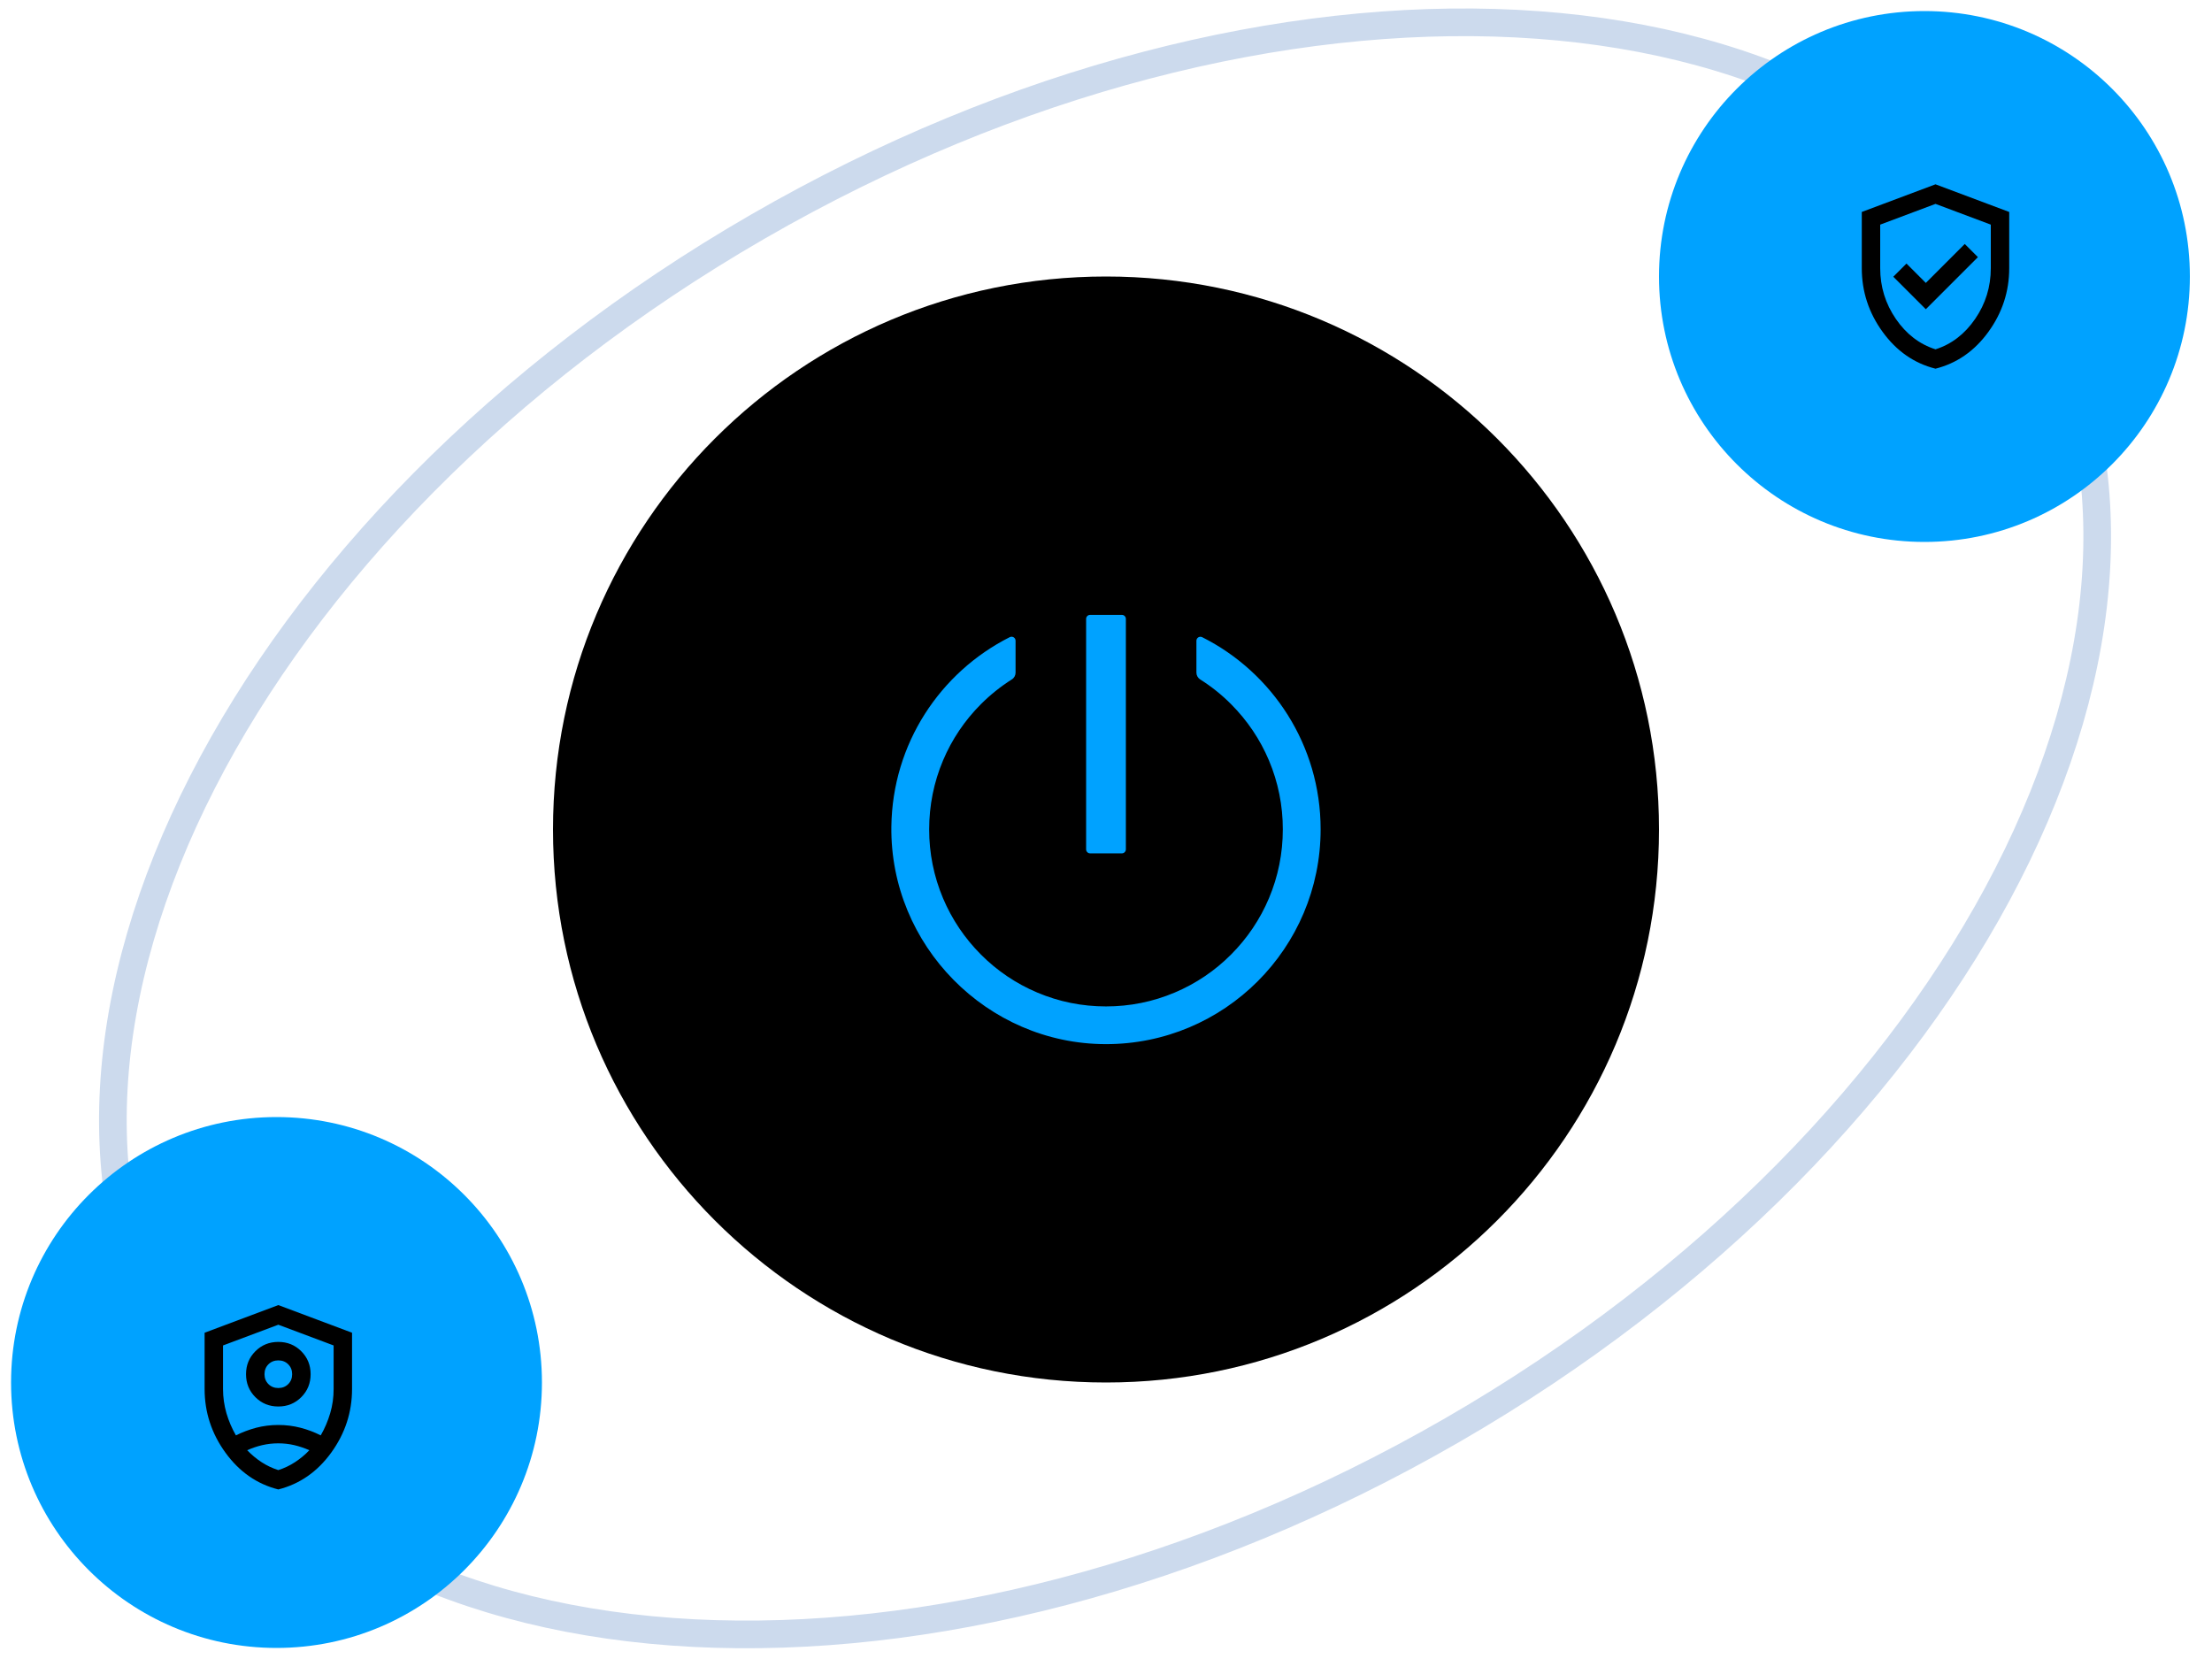 <svg width="400" height="300" viewBox="0 0 400 300" fill="none" xmlns="http://www.w3.org/2000/svg">
<g clip-path="url(#clip0_134_38895)">
<path d="M262.643 258.594C355.432 205.023 402.529 112.883 367.837 52.796C333.145 -7.292 229.802 -12.575 137.013 40.997C44.224 94.568 -2.873 186.708 31.819 246.796C66.511 306.883 169.854 312.166 262.643 258.594Z" stroke="#CCDAED" stroke-width="5"/>
<path d="M300 150C300 94.77 255.23 50 200 50C144.77 50 100 94.77 100 150C100 205.23 144.77 250 200 250C255.23 250 300 205.23 300 150Z" fill="black"/>
<path d="M396 50C396 23.49 374.51 2 348 2C321.49 2 300 23.49 300 50C300 76.51 321.49 98 348 98C374.51 98 396 76.51 396 50Z" fill="#00A2FF"/>
<path d="M348.25 55.92L357.67 46.5L355.29 44.12L348.25 51.16L344.75 47.66L342.37 50.04L348.25 55.92ZM350 66.67C346.14 65.7 342.95 63.48 340.44 60.02C337.93 56.56 336.67 52.72 336.67 48.5V38.33L350 33.33L363.33 38.33V48.5C363.33 52.72 362.07 56.56 359.56 60.02C357.05 63.48 353.86 65.69 350 66.67ZM350 63.17C352.89 62.25 355.28 60.42 357.17 57.67C359.06 54.92 360 51.86 360 48.5V40.62L350 36.87L340 40.62V48.5C340 51.86 340.95 54.92 342.83 57.67C344.72 60.42 347.11 62.25 350 63.17Z" fill="black"/>
<path d="M98 250C98 223.49 76.51 202 50 202C23.49 202 2 223.49 2 250C2 276.51 23.49 298 50 298C76.51 298 98 276.51 98 250Z" fill="#00A2FF"/>
<path d="M50.33 254.34C48.69 254.34 47.31 253.78 46.18 252.65C45.05 251.52 44.49 250.14 44.49 248.5C44.49 246.86 45.05 245.48 46.18 244.35C47.31 243.22 48.69 242.66 50.33 242.66C51.97 242.66 53.35 243.22 54.48 244.35C55.61 245.48 56.17 246.86 56.17 248.5C56.17 250.14 55.61 251.52 54.48 252.65C53.35 253.78 51.97 254.34 50.33 254.34ZM50.33 251C51.05 251 51.65 250.76 52.12 250.29C52.59 249.82 52.83 249.22 52.83 248.5C52.83 247.78 52.59 247.18 52.12 246.71C51.65 246.24 51.05 246 50.33 246C49.61 246 49.01 246.24 48.54 246.71C48.07 247.18 47.83 247.78 47.83 248.5C47.83 249.22 48.07 249.82 48.54 250.29C49.01 250.76 49.61 251 50.33 251ZM50.33 269.34C46.47 268.37 43.28 266.15 40.77 262.69C38.26 259.23 37 255.39 37 251.17V241L50.33 236L63.66 241V251.17C63.66 255.39 62.4 259.23 59.89 262.69C57.38 266.15 54.19 268.36 50.33 269.34ZM50.33 239.55L40.33 243.3V251.18C40.33 252.68 40.54 254.14 40.95 255.56C41.37 256.98 41.94 258.31 42.66 259.56C43.83 258.98 45.05 258.52 46.33 258.18C47.61 257.85 48.94 257.68 50.33 257.68C51.72 257.68 53.05 257.85 54.33 258.18C55.61 258.51 56.83 258.97 58 259.56C58.72 258.31 59.29 256.98 59.71 255.56C60.13 254.14 60.33 252.68 60.33 251.18V243.3L50.33 239.55ZM50.33 261C49.33 261 48.36 261.11 47.41 261.33C46.47 261.55 45.56 261.86 44.7 262.25C45.51 263.08 46.38 263.81 47.32 264.42C48.26 265.03 49.26 265.5 50.32 265.84C51.38 265.51 52.38 265.03 53.32 264.42C54.26 263.81 55.14 263.09 55.94 262.25C55.08 261.86 54.18 261.56 53.23 261.33C52.29 261.11 51.31 261 50.31 261H50.33Z" fill="black"/>
<path d="M217.393 115.221C217.283 115.166 217.16 115.14 217.037 115.145C216.914 115.151 216.795 115.188 216.69 115.253C216.585 115.318 216.499 115.408 216.44 115.516C216.38 115.624 216.349 115.745 216.35 115.868V121.636C216.35 122.13 216.611 122.589 217.024 122.858C219.05 124.133 220.925 125.634 222.612 127.332C225.55 130.279 227.859 133.702 229.468 137.512C231.131 141.455 231.983 145.693 231.974 149.973C231.974 154.295 231.13 158.49 229.468 162.434C227.861 166.238 225.533 169.695 222.612 172.614C219.701 175.542 216.247 177.873 212.442 179.478C208.507 181.149 204.311 181.993 199.999 181.993C195.686 181.993 191.491 181.149 187.555 179.478C183.751 177.873 180.296 175.542 177.385 172.614C174.464 169.695 172.136 166.238 170.53 162.434C168.867 158.491 168.014 154.253 168.023 149.973C168.023 145.652 168.868 141.456 170.53 137.512C172.138 133.702 174.447 130.279 177.385 127.332C179.092 125.625 180.961 124.134 182.973 122.858C183.396 122.598 183.647 122.13 183.647 121.636V115.859C183.647 115.32 183.081 114.979 182.605 115.213C170.036 121.538 161.366 134.484 161.186 149.488C160.935 170.943 178.481 188.768 199.927 188.813C221.4 188.857 238.811 171.446 238.811 149.964C238.811 134.763 230.096 121.6 217.393 115.221V115.221ZM197.124 154.313H202.874C203.269 154.313 203.593 153.989 203.593 153.594V111.906C203.593 111.511 203.269 111.188 202.874 111.188H197.124C196.728 111.188 196.405 111.511 196.405 111.906V153.594C196.405 153.989 196.728 154.313 197.124 154.313Z" fill="#00A2FF"/>
</g>
<defs>
<clipPath id="clip0_134_38895">
<rect width="400" height="300" fill="white"/>
</clipPath>
</defs>
</svg>
